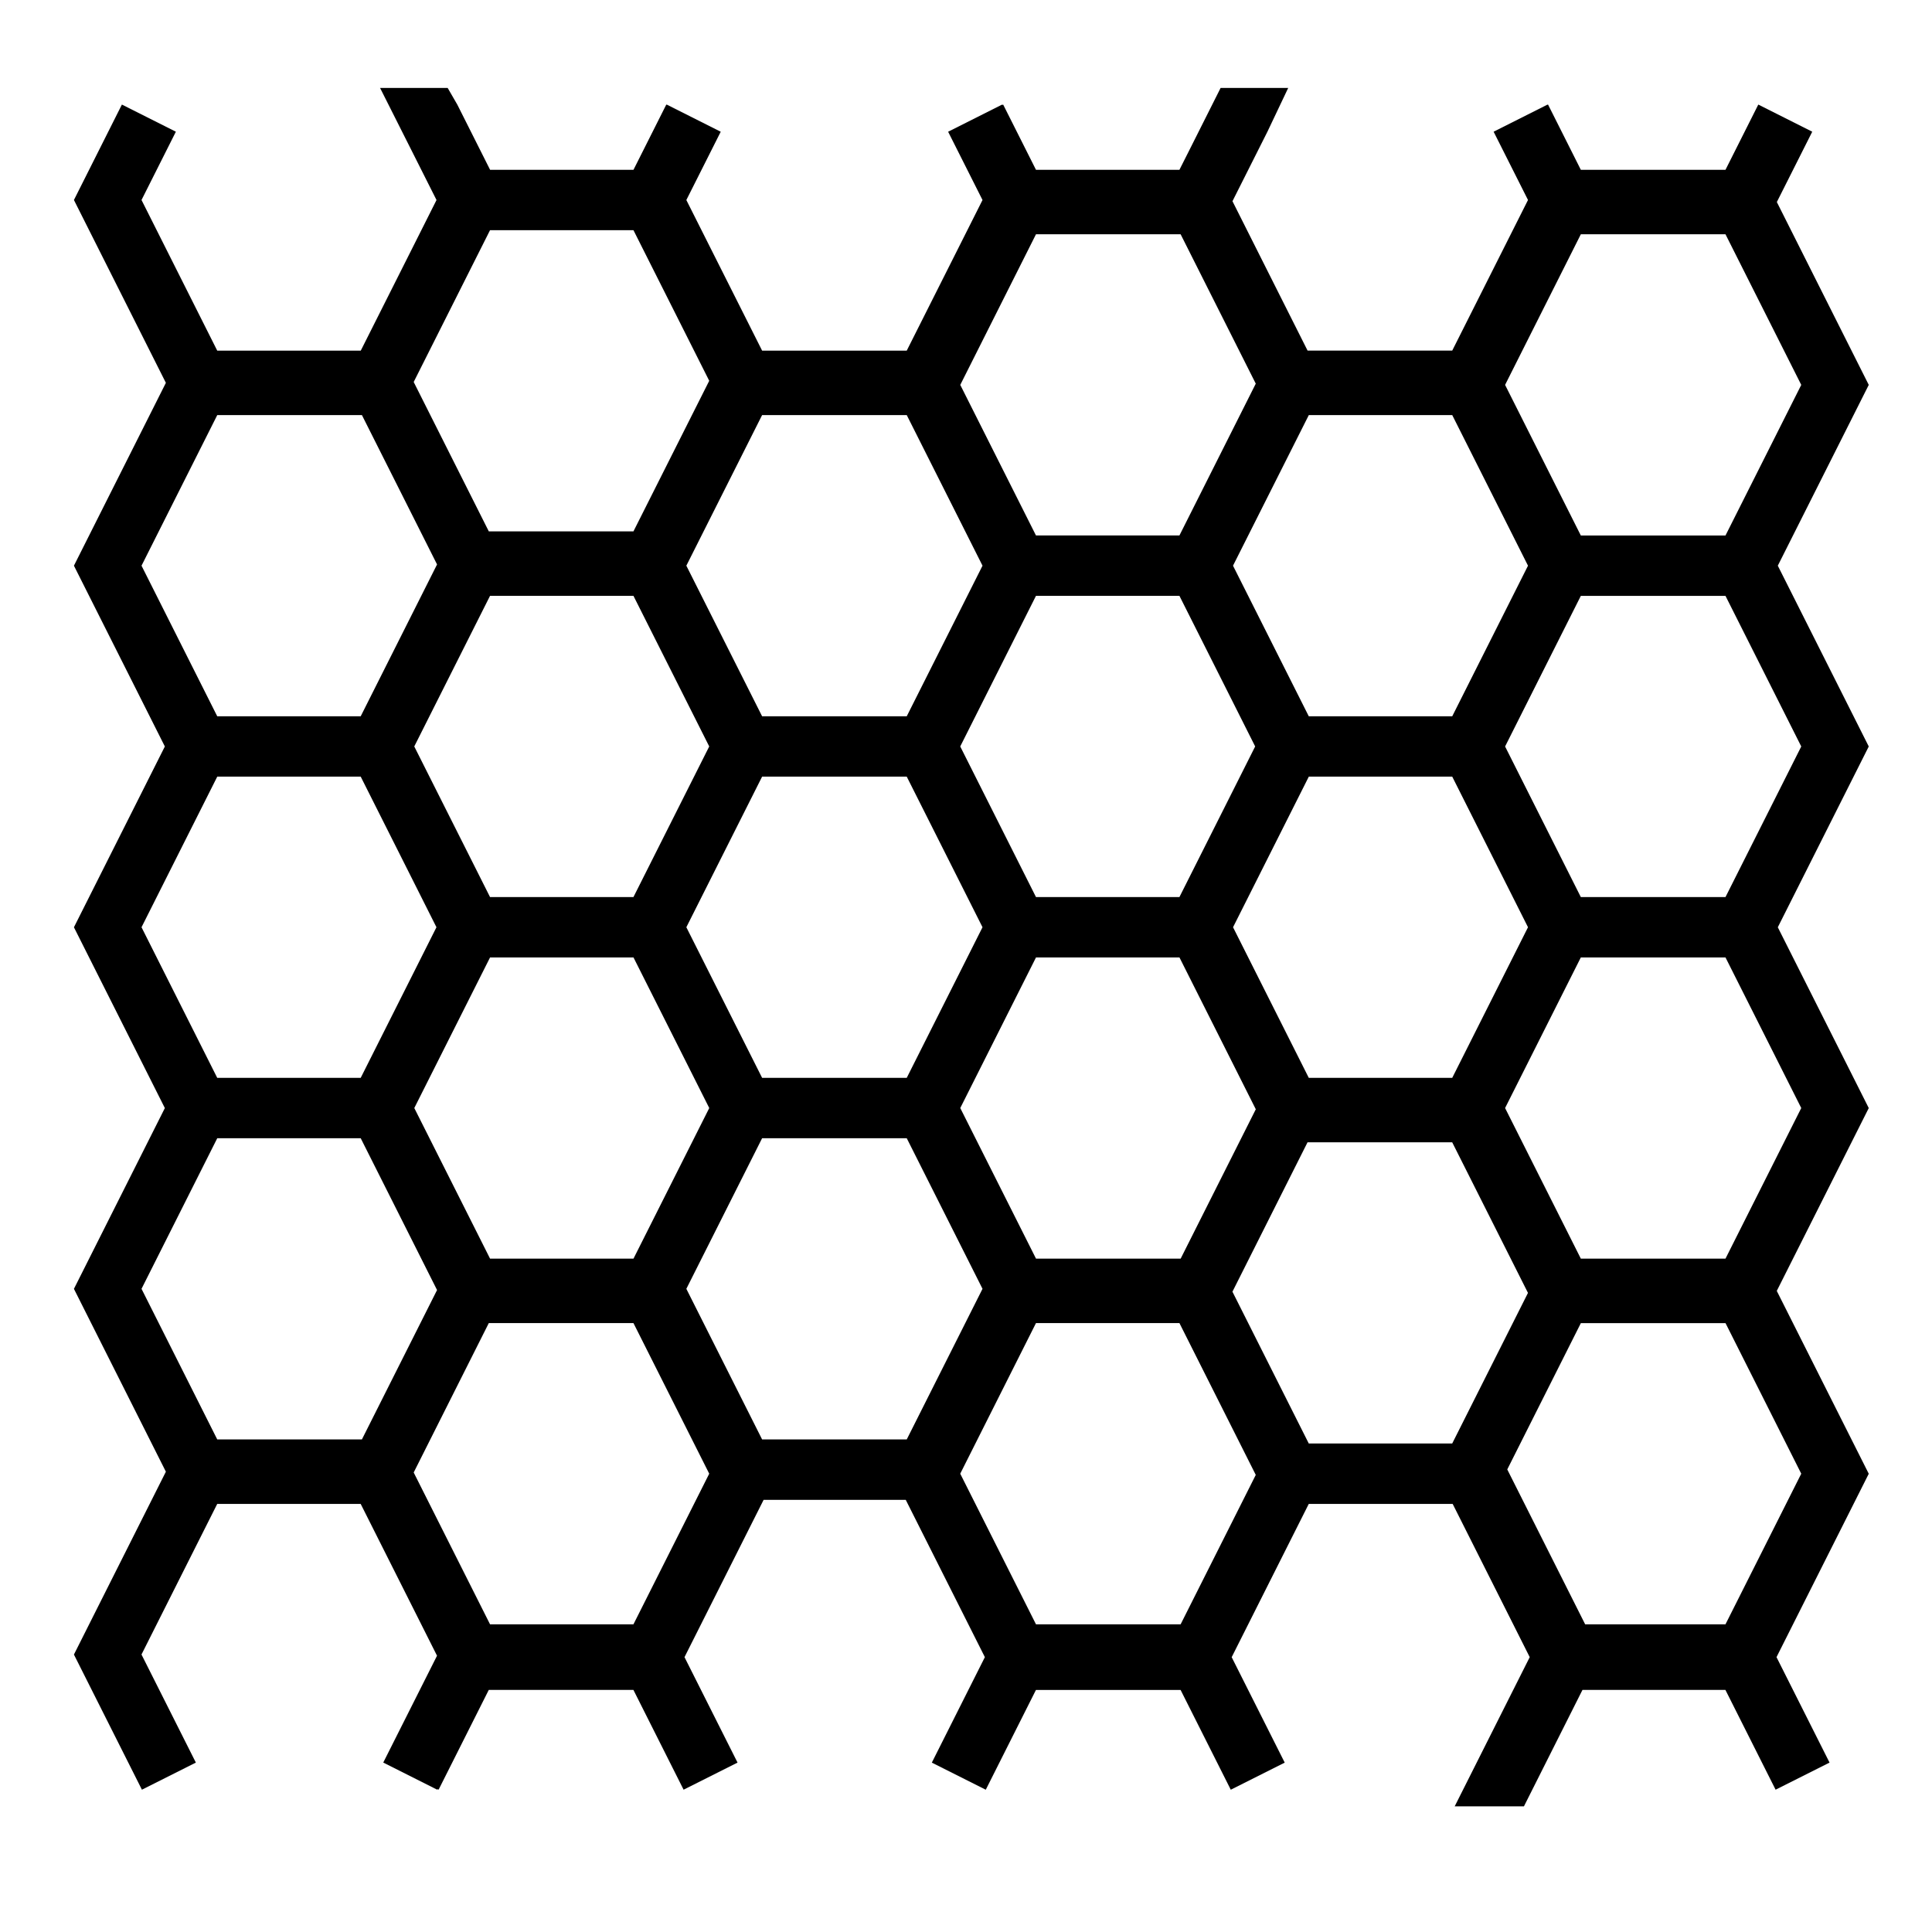 <?xml version="1.0" encoding="iso-8859-1"?>
<!-- Generator: Adobe Illustrator 17.0.0, SVG Export Plug-In . SVG Version: 6.00 Build 0)  -->
<!DOCTYPE svg PUBLIC "-//W3C//DTD SVG 1.1//EN" "http://www.w3.org/Graphics/SVG/1.1/DTD/svg11.dtd">
<svg version="1.1" id="Capa_1" xmlns="http://www.w3.org/2000/svg" xmlns:xlink="http://www.w3.org/1999/xlink" x="0px" y="0px"
	 width="64px" height="64px" viewBox="0 0 64 64" style="enable-background:new 0 0 64 64;" xml:space="preserve">
<g>
	<path d="M4.701,59.286l1.787-0.898l-1.801-3.58l2.509-4.989h3.786h0.966l2.529,5.029l-1.781,3.539l1.787,0.899l0.009-0.019
		l0.037,0.019l1.662-3.305h4.792l1.662,3.305l1.787-0.898l-1.757-3.493l2.621-5.211h4.708l2.621,5.211l-1.757,3.494l1.787,0.898
		l1.662-3.305h4.792l1.662,3.305l1.787-0.898l-1.757-3.493l2.553-5.076h1.006h2.756h1.006l2.552,5.075l-2.486,4.943h2.294
		l0.277-0.551l0,0l0.831-1.653l0.831-1.653h4.736l1.662,3.305l1.787-0.898l-1.757-3.493l3.056-6.075l-3.047-6.057l3.047-6.057
		l-3.013-5.989l3.013-5.989l-3.013-5.989l3.013-5.989L58.86,6.693l1.173-2.33l-1.787-0.899l-1.087,2.161h-4.792l-1.086-2.161
		l-0.013,0.007l-0.003-0.007l-1.787,0.899l1.139,2.262l-2.51,4.989h-4.792l-2.488-4.949l1.158-2.302l0,0l0,0l0.688-1.449h-2.239
		l-0.277,0.551l0,0l-0.767,1.526L39.07,5.625h-1.006h-3.746l-1.087-2.161l-0.029,0.015l-0.007-0.014l-1.787,0.899l1.139,2.262
		l-2.51,4.989h-4.791l-2.51-4.989l1.139-2.262l-1.787-0.899l-0.003,0.006l-0.013-0.007l-1.087,2.161h-3.786h-0.964l-1.087-2.161
		l-0.318-0.55h-2.239l0.73,1.45l0,0l0.25,0.496l0.889,1.766l-0.836,1.663l-1.673,3.326h-1.006H7.196L4.688,6.625l1.138-2.262
		L4.038,3.464L2.449,6.625l3.046,6.057l-3.046,6.057l3.012,5.989l-3.012,5.989l3.012,5.989l-3.012,5.989l3.046,6.057l-3.046,6.057
		L4.701,59.286z M20.984,53.807h-3.785h-0.966l-2.529-5.029l2.488-4.949h4.792l2.51,4.989L20.984,53.807z M40.846,30.716l2.51-4.989
		h1.006h3.745l2.51,4.989l-2.51,4.989H44.32h-0.965l-0.599-1.191L40.846,30.716z M41.6,36.746l-2.489,4.948h-4.792l-2.509-4.989
		l2.509-4.989h3.746h1.006L41.6,36.746z M40.743,26.39l-1.673,3.326h-1.006h-3.746l-2.509-4.989l2.509-4.989h3.746h1.006
		l1.673,3.326l0.836,1.663L40.743,26.39z M32.547,30.716l-2.51,4.989h-4.791l-2.51-4.989l2.51-4.989h4.791L32.547,30.716z
		 M20.984,29.716h-3.786h-0.965l-0.599-1.191l-1.911-3.798l2.51-4.989h1.006h3.745l2.51,4.989L20.984,29.716z M16.234,31.716h1.006
		h3.745l2.51,4.989l-2.51,4.989h-3.786h-0.965l-0.599-1.191l-1.911-3.798L16.234,31.716z M25.246,47.683l-2.51-4.989l2.51-4.989
		h4.791l2.51,4.989l-2.51,4.989H25.246z M39.11,53.807h-4.792l-2.509-4.989l2.509-4.989h3.786h0.966l2.529,5.029L39.11,53.807z
		 M48.106,47.818h-0.989H44.32h-0.965l-2.529-5.029l2.488-4.949h4.792l2.51,4.989L48.106,47.818z M59.669,48.818l-2.51,4.989H52.51
		l-2.58-5.13l2.438-4.847h4.792L59.669,48.818z M59.669,36.705l-2.51,4.989h-4.792l-2.509-4.989l2.509-4.989h4.792L59.669,36.705z
		 M59.669,24.728l-2.51,4.989h-4.792l-2.509-4.989l2.509-4.989h4.792L59.669,24.728z M52.367,7.761h4.792l2.51,4.989l-2.51,4.989
		h-4.792l-2.509-4.989L52.367,7.761z M43.356,13.75h1.006h3.745l2.51,4.989l-2.51,4.989H44.32h-0.965l-0.599-1.191l-1.911-3.798
		L43.356,13.75z M34.318,7.761h4.792l2.489,4.948l-2.529,5.029h-1.006h-3.746L31.81,12.75L34.318,7.761z M30.037,13.75l2.51,4.989
		l-2.51,4.989h-4.791l-2.51-4.989l2.51-4.989H30.037z M15.328,9.425l0.905-1.8h1.007h3.744l2.51,4.989l-2.51,4.988h-4.792
		l-2.488-4.948L15.328,9.425z M4.688,18.739l2.509-4.989h4.792l2.489,4.948l-2.529,5.029h-1.006H7.196L4.688,18.739z M4.688,30.716
		l2.509-4.989h3.746h1.006l1.673,3.326l0.836,1.663l-0.836,1.663l-1.673,3.326h-1.006H7.196L4.688,30.716z M4.688,42.694
		l2.509-4.989h3.746h1.006l2.529,5.029l-2.489,4.948H7.196L4.688,42.694z"/>
</g>
</svg>
